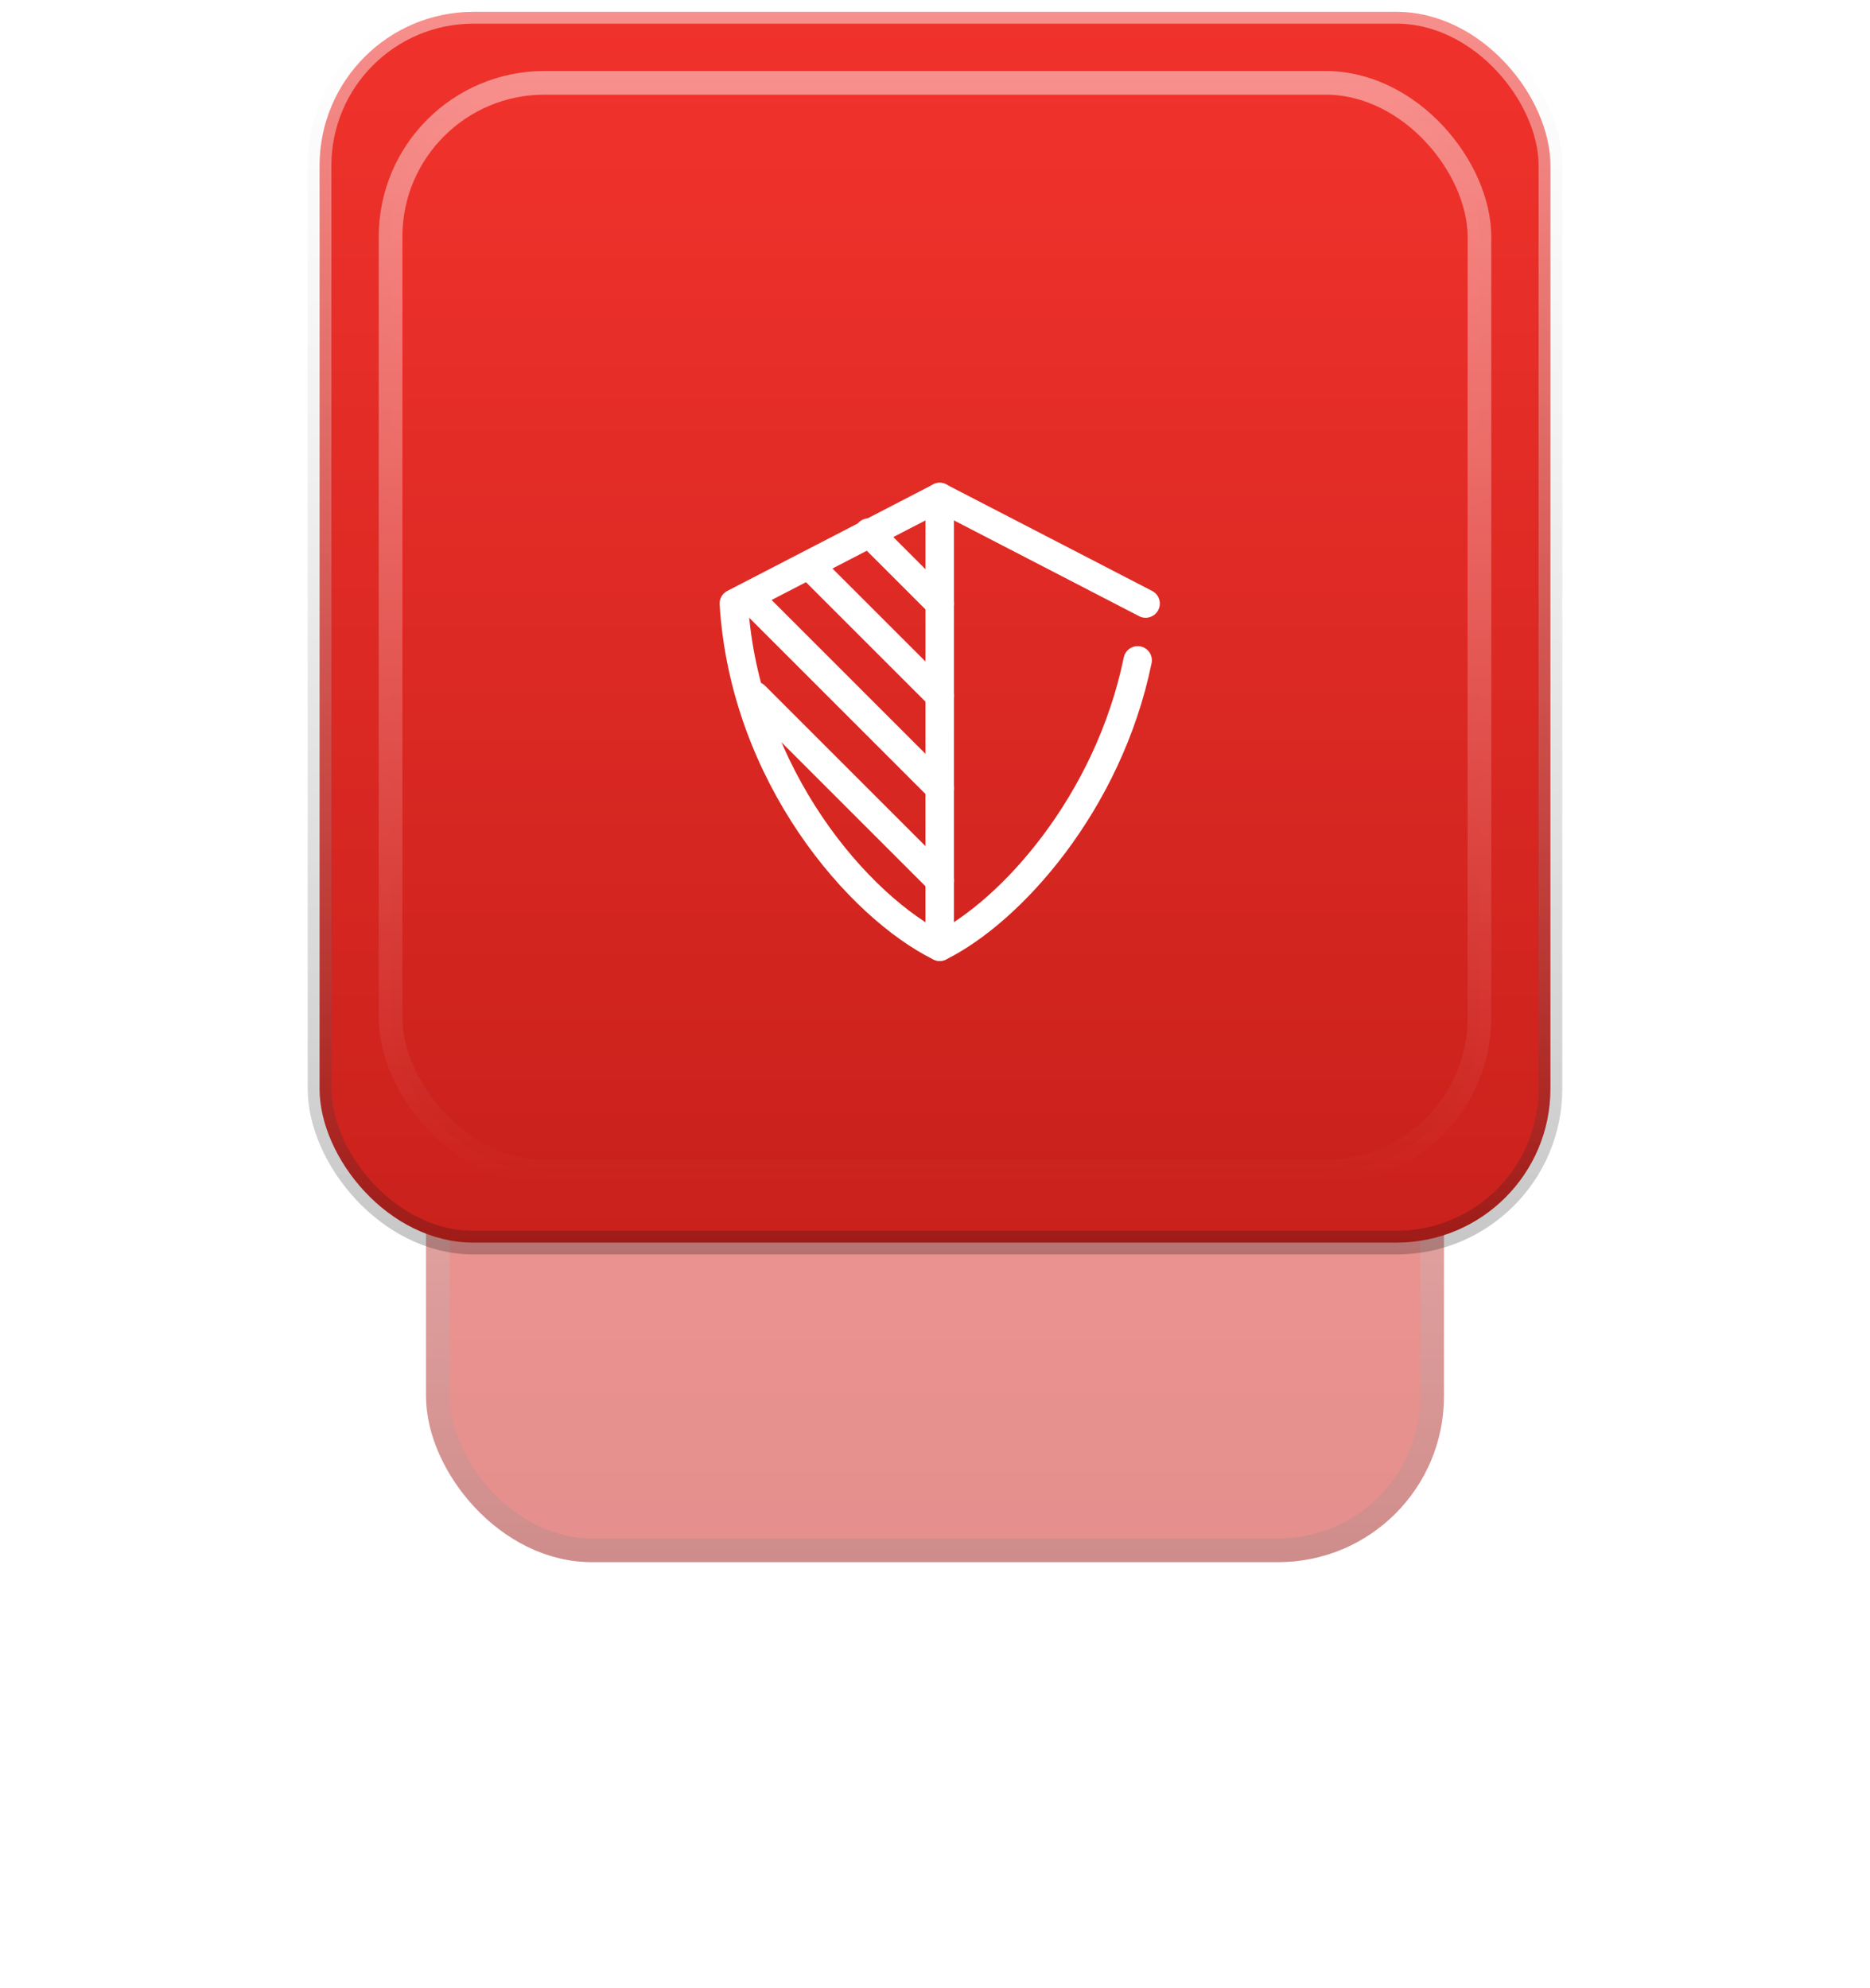 <svg width="79" height="84" viewBox="0 0 79 84" fill="none" xmlns="http://www.w3.org/2000/svg">
<g opacity="0.5" filter="url(#filter0_f_266_3222)">
<rect x="18" y="23" width="43" height="43" rx="7" fill="url(#paint0_linear_266_3222)"/>
<rect x="18.5" y="23.5" width="42" height="42" rx="6.5" stroke="url(#paint1_linear_266_3222)"/>
<rect x="18.5" y="23.5" width="42" height="42" rx="6.5" stroke="url(#paint2_linear_266_3222)"/>
</g>
<rect x="13.5" y="0.5" width="52" height="52" rx="6.5" fill="url(#paint3_linear_266_3222)"/>
<rect x="13.5" y="0.5" width="52" height="52" rx="6.5" stroke="url(#paint4_linear_266_3222)"/>
<rect x="13.5" y="0.5" width="52" height="52" rx="6.5" stroke="url(#paint5_linear_266_3222)"/>
<rect x="16.5" y="3.5" width="46" height="46" rx="6.5" fill="url(#paint6_linear_266_3222)" stroke="url(#paint7_linear_266_3222)"/>
<g filter="url(#filter1_d_266_3222)">
<path d="M39.699 36C36.312 34.329 31.453 28.801 31 21.5L39.699 17" stroke="white" stroke-width="1.2" stroke-linecap="round" stroke-linejoin="round"/>
<path d="M39.699 17V35.298" stroke="white" stroke-width="1.2" stroke-linecap="round" stroke-linejoin="round"/>
<path d="M48.398 21.5L39.699 17" stroke="white" stroke-width="1.2" stroke-linecap="round" stroke-linejoin="round"/>
<path d="M39.699 36C42.672 34.527 46.815 29.965 48.062 23.899" stroke="white" stroke-width="1.2" stroke-linecap="round" stroke-linejoin="round"/>
<path d="M31.9 25.399L39.699 33.198" stroke="white" stroke-width="1.2" stroke-linecap="round" stroke-linejoin="round"/>
<path d="M31.9 21.5L39.699 29.299" stroke="white" stroke-width="1.2" stroke-linecap="round" stroke-linejoin="round"/>
<path d="M34.3 20L39.699 25.399" stroke="white" stroke-width="1.2" stroke-linecap="round" stroke-linejoin="round"/>
<path d="M36.699 18.5L39.699 21.5" stroke="white" stroke-width="1.2" stroke-linecap="round" stroke-linejoin="round"/>
</g>
<defs>
<filter id="filter0_f_266_3222" x="0" y="5" width="79" height="79" filterUnits="userSpaceOnUse" color-interpolation-filters="sRGB">
<feFlood flood-opacity="0" result="BackgroundImageFix"/>
<feBlend mode="normal" in="SourceGraphic" in2="BackgroundImageFix" result="shape"/>
<feGaussianBlur stdDeviation="9" result="effect1_foregroundBlur_266_3222"/>
</filter>
<filter id="filter1_d_266_3222" x="26.4" y="16.4" width="26.599" height="28.2" filterUnits="userSpaceOnUse" color-interpolation-filters="sRGB">
<feFlood flood-opacity="0" result="BackgroundImageFix"/>
<feColorMatrix in="SourceAlpha" type="matrix" values="0 0 0 0 0 0 0 0 0 0 0 0 0 0 0 0 0 0 127 0" result="hardAlpha"/>
<feOffset dy="4"/>
<feGaussianBlur stdDeviation="2"/>
<feComposite in2="hardAlpha" operator="out"/>
<feColorMatrix type="matrix" values="0 0 0 0 0 0 0 0 0 0 0 0 0 0 0 0 0 0 0.25 0"/>
<feBlend mode="normal" in2="BackgroundImageFix" result="effect1_dropShadow_266_3222"/>
<feBlend mode="normal" in="SourceGraphic" in2="effect1_dropShadow_266_3222" result="shape"/>
</filter>
<linearGradient id="paint0_linear_266_3222" x1="39.5" y1="23" x2="39.5" y2="66" gradientUnits="userSpaceOnUse">
<stop stop-color="#F1322C"/>
<stop offset="1" stop-color="#CA211C"/>
</linearGradient>
<linearGradient id="paint1_linear_266_3222" x1="39.5" y1="23" x2="39.5" y2="66" gradientUnits="userSpaceOnUse">
<stop stop-opacity="0"/>
<stop offset="1" stop-opacity="0.22"/>
</linearGradient>
<linearGradient id="paint2_linear_266_3222" x1="39.5" y1="23" x2="39.5" y2="66" gradientUnits="userSpaceOnUse">
<stop offset="0" stop-color="white" stop-opacity="0.46"/>
<stop offset="1" stop-color="white" stop-opacity="0"/>
</linearGradient>
<linearGradient id="paint3_linear_266_3222" x1="39.5" y1="0" x2="39.5" y2="53" gradientUnits="userSpaceOnUse">
<stop stop-color="#F1322C"/>
<stop offset="1" stop-color="#CA211C"/>
</linearGradient>
<linearGradient id="paint4_linear_266_3222" x1="39.5" y1="0" x2="39.5" y2="53" gradientUnits="userSpaceOnUse">
<stop stop-opacity="0"/>
<stop offset="1" stop-opacity="0.22"/>
</linearGradient>
<linearGradient id="paint5_linear_266_3222" x1="39.5" y1="0" x2="39.5" y2="53" gradientUnits="userSpaceOnUse">
<stop offset="0" stop-color="white" stop-opacity="0.46"/>
<stop offset="1" stop-color="white" stop-opacity="0"/>
</linearGradient>
<linearGradient id="paint6_linear_266_3222" x1="39.5" y1="3" x2="39.5" y2="50" gradientUnits="userSpaceOnUse">
<stop stop-color="#F1322C"/>
<stop offset="1" stop-color="#CA211C"/>
</linearGradient>
<linearGradient id="paint7_linear_266_3222" x1="39.5" y1="3" x2="39.5" y2="50" gradientUnits="userSpaceOnUse">
<stop offset="0" stop-color="white" stop-opacity="0.46"/>
<stop offset="1" stop-color="white" stop-opacity="0"/>
</linearGradient>
</defs>
</svg>
